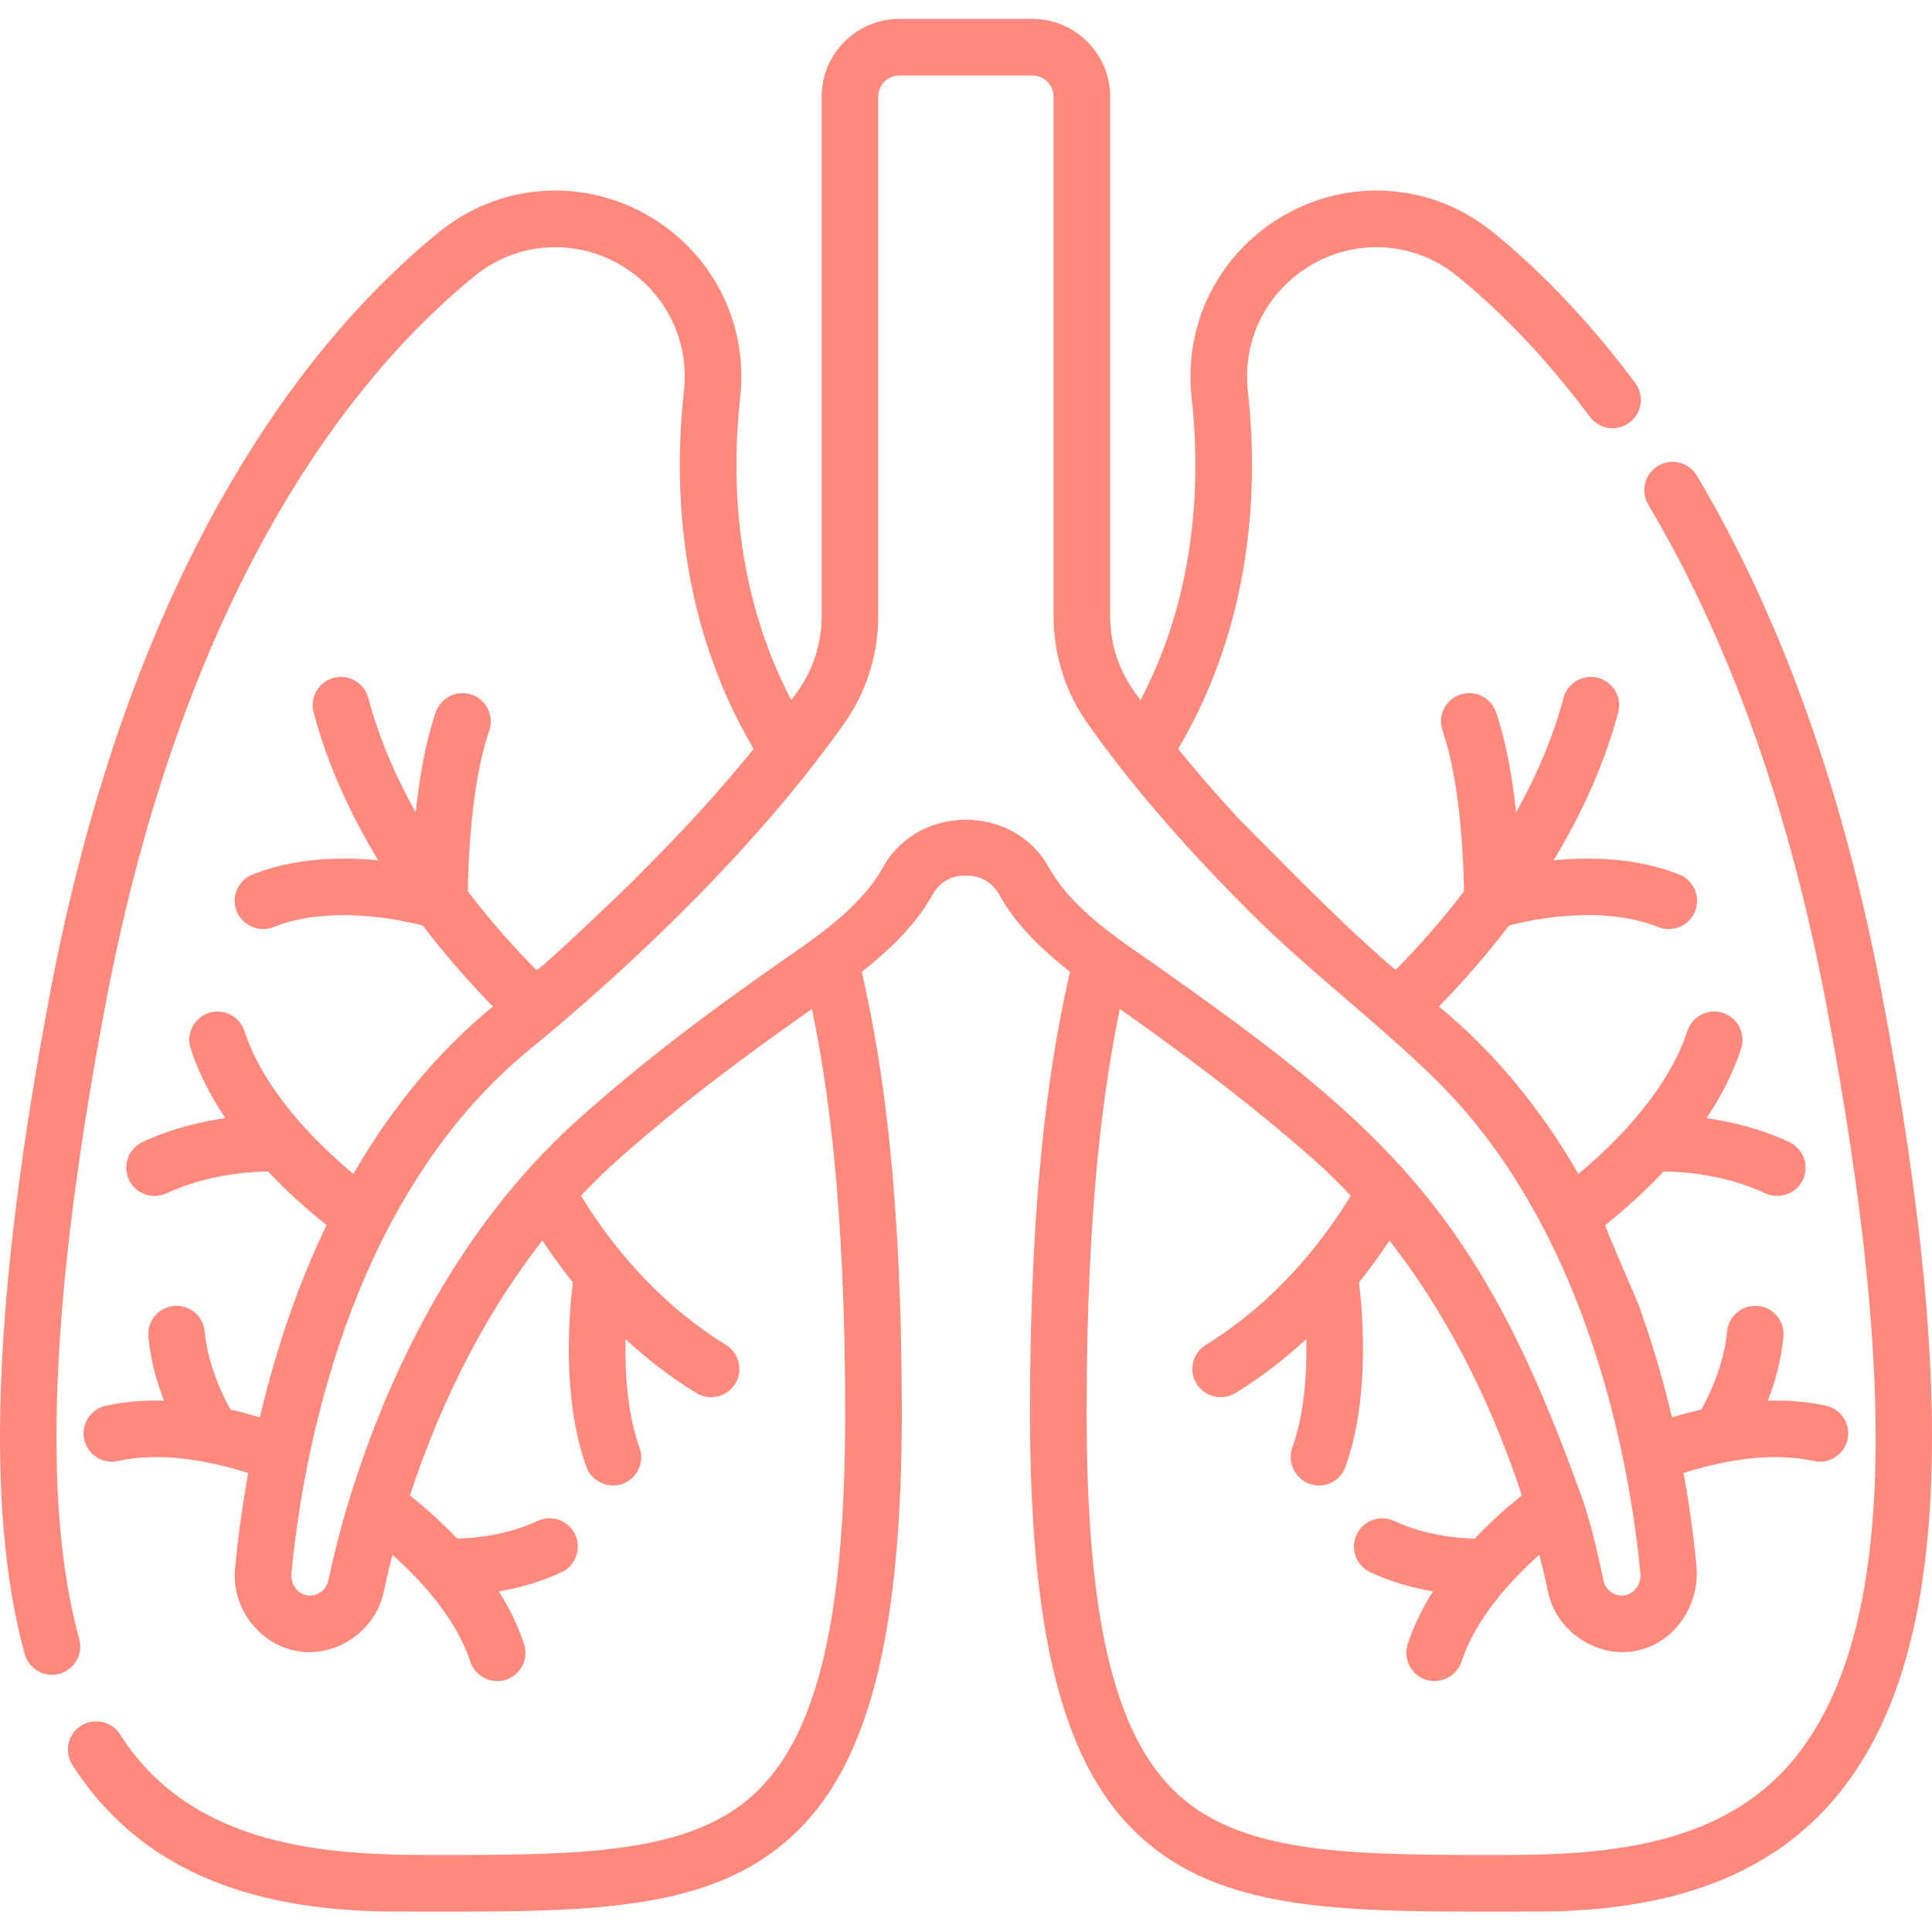 <svg width="132" height="132" viewBox="0 0 132 132" fill="none" xmlns="http://www.w3.org/2000/svg">
<path d="M4.064 114.358C5.093 114.075 5.698 113.01 5.414 111.98C2.856 102.689 3.444 88.502 7.212 68.609C9.687 55.538 13.675 44.229 19.066 34.994C22.94 28.357 27.435 22.93 32.426 18.862C35.602 16.271 40.101 16.229 43.366 18.76C45.812 20.655 47.069 23.637 46.726 26.735C46.023 33.113 46.319 42.41 51.491 51.17C50.79 52.034 50.006 52.965 49.132 53.963C49.13 53.965 49.128 53.968 49.126 53.97C47.236 56.144 45.229 58.202 43.193 60.238C42.694 60.737 36.786 66.416 36.641 66.27C35.232 64.844 33.586 63.029 31.963 60.898C31.986 59.061 32.165 53.574 33.429 49.922C33.778 48.913 33.243 47.811 32.233 47.463C31.224 47.113 30.124 47.648 29.774 48.657C29.051 50.745 28.638 53.254 28.403 55.503C27.058 53.101 25.907 50.475 25.163 47.683C24.887 46.652 23.828 46.038 22.796 46.313C21.764 46.588 21.151 47.648 21.426 48.68C22.407 52.36 24.01 55.761 25.843 58.78C23.317 58.532 20.149 58.597 17.252 59.75C16.26 60.145 15.776 61.27 16.172 62.262C16.558 63.235 17.71 63.731 18.683 63.343C22.517 61.816 27.294 62.825 28.887 63.235C30.545 65.413 32.217 67.278 33.673 68.768C32.938 69.371 32.224 70.005 31.53 70.67C28.724 73.359 26.256 76.546 24.145 80.207C21.438 77.942 18.018 74.452 16.701 70.441C16.368 69.427 15.275 68.874 14.26 69.207C13.246 69.541 12.693 70.633 13.027 71.647C13.58 73.334 14.406 74.921 15.39 76.395C13.72 76.632 11.707 77.104 9.733 78.033C8.767 78.488 8.352 79.64 8.807 80.606C9.254 81.557 10.428 81.98 11.38 81.532C14.091 80.257 16.985 80.058 18.314 80.04C19.619 81.427 21.001 82.656 22.311 83.706C21.469 85.461 20.694 87.302 19.997 89.239C19.054 91.86 18.322 94.425 17.753 96.837C17.115 96.645 16.446 96.466 15.752 96.308C15.202 95.328 14.209 93.286 13.986 90.966C13.885 89.904 12.941 89.123 11.877 89.226C10.814 89.328 10.034 90.272 10.136 91.335C10.292 92.965 10.723 94.463 11.202 95.702C9.873 95.662 8.531 95.755 7.225 96.044C6.181 96.276 5.524 97.308 5.754 98.35C5.986 99.394 7.018 100.051 8.061 99.82C10.992 99.171 14.308 99.805 16.961 100.638C16.509 103.122 16.228 105.344 16.058 107.157C15.791 109.981 17.911 112.64 20.76 112.865C23.265 113.064 25.683 111.27 26.207 108.809C26.362 108.081 26.564 107.211 26.817 106.231C28.874 108.068 31.182 110.639 32.132 113.53C32.459 114.529 33.575 115.092 34.572 114.765C35.587 114.431 36.139 113.339 35.806 112.323C35.389 111.054 34.791 109.853 34.081 108.726C35.388 108.507 36.892 108.113 38.371 107.417C39.337 106.963 39.751 105.811 39.297 104.844C38.842 103.877 37.69 103.463 36.724 103.917C34.618 104.909 32.367 105.098 31.24 105.124C30.181 104.01 29.068 103.021 28.01 102.171C29.684 97.07 32.492 90.587 37.059 84.758C37.665 85.681 38.357 86.646 39.138 87.623C38.87 89.809 38.391 95.594 40.059 100.219C40.415 101.208 41.547 101.738 42.534 101.382C43.538 101.02 44.06 99.912 43.697 98.908C42.856 96.575 42.69 93.763 42.739 91.498C44.157 92.807 45.76 94.061 47.569 95.179C48.45 95.723 49.671 95.456 50.231 94.549C50.792 93.64 50.51 92.449 49.601 91.888C44.844 88.951 41.665 84.919 39.696 81.693C40.518 80.824 41.381 79.978 42.297 79.167C47.216 74.816 51.294 71.91 54.572 69.575C54.879 69.356 55.178 69.143 55.473 68.931C56.488 73.828 57.745 81.968 57.745 96.547C57.745 110.264 55.926 118.196 51.849 122.266C47.345 126.765 39.638 126.753 28.972 126.738C21.108 126.738 12.797 125.704 8.203 118.5C7.629 117.599 6.433 117.335 5.533 117.909C4.633 118.483 4.368 119.679 4.942 120.579C9.243 127.324 16.46 130.603 27.004 130.603C28.281 130.603 29.558 130.607 30.835 130.607C41.468 130.607 49.25 130.327 54.583 125.004C59.444 120.148 61.613 111.373 61.613 96.547C61.613 79.725 59.965 71.207 58.881 66.401C60.982 64.733 62.605 63.12 63.728 61.106C64.169 60.317 64.985 59.827 65.857 59.827H66.129C67.002 59.827 67.818 60.317 68.258 61.106C69.381 63.12 71.004 64.733 73.105 66.401C72.021 71.207 70.374 79.725 70.374 96.547C70.374 111.373 72.542 120.148 77.404 125.004C82.736 130.328 90.516 130.607 101.151 130.607C102.428 130.607 103.705 130.603 104.982 130.603C114.388 130.603 121.1 128.021 125.5 122.708C129.297 118.126 131.384 111.544 131.882 102.585C132.381 93.626 131.299 82.276 128.574 67.889C125.967 54.125 121.715 42.219 115.938 32.499C115.392 31.581 114.205 31.28 113.287 31.826C112.369 32.371 112.068 33.558 112.612 34.476C118.16 43.807 122.251 55.291 124.774 68.608C129.918 95.77 129.202 112.177 122.522 120.242C117.724 126.033 110.019 126.727 103.015 126.738C92.349 126.753 84.641 126.765 80.136 122.266C76.059 118.196 74.242 110.264 74.242 96.547C74.242 81.968 75.499 73.828 76.514 68.931C76.809 69.143 77.108 69.356 77.415 69.575C81.645 72.589 85.796 75.723 89.688 79.167C90.605 79.978 91.469 80.824 92.29 81.693C90.322 84.918 87.142 88.951 82.385 91.888C81.477 92.449 81.195 93.64 81.756 94.549C82.308 95.445 83.521 95.732 84.416 95.179C86.228 94.061 87.83 92.805 89.25 91.495C89.3 93.756 89.133 96.566 88.29 98.907C87.844 100.142 88.798 101.497 90.108 101.497C90.901 101.497 91.643 101.007 91.928 100.219C93.595 95.594 93.116 89.809 92.849 87.623C93.63 86.645 94.322 85.68 94.926 84.758C99.494 90.587 102.303 97.07 103.977 102.171C102.918 103.021 101.805 104.01 100.747 105.124C99.619 105.098 97.369 104.909 95.263 103.917C94.296 103.463 93.145 103.878 92.689 104.844C92.235 105.811 92.649 106.963 93.616 107.417C95.094 108.113 96.6 108.507 97.906 108.726C97.195 109.853 96.598 111.054 96.181 112.323C95.848 113.339 96.4 114.431 97.415 114.765C98.397 115.087 99.522 114.543 99.855 113.53C100.804 110.639 103.113 108.068 105.169 106.231C105.423 107.211 105.624 108.081 105.779 108.809C105.779 108.812 105.78 108.814 105.781 108.817C106.305 111.263 108.732 113.062 111.227 112.865C114.212 112.63 116.188 109.797 115.907 106.938C115.734 105.165 115.459 103.024 115.025 100.638C117.678 99.805 120.994 99.171 123.926 99.82C124.968 100.051 126.001 99.392 126.231 98.35C126.463 97.308 125.804 96.276 124.762 96.044C123.456 95.755 122.113 95.662 120.785 95.702C121.263 94.463 121.694 92.965 121.85 91.335C121.952 90.272 121.173 89.328 120.109 89.226C119.045 89.123 118.102 89.904 118 90.966C117.778 93.291 116.787 95.327 116.235 96.308C115.541 96.466 114.871 96.645 114.234 96.835C113.665 94.425 112.933 91.859 111.989 89.239C111.813 88.75 109.608 83.76 109.676 83.706C110.987 82.655 112.369 81.425 113.675 80.037C114.995 80.051 117.871 80.246 120.607 81.532C121.541 81.972 122.726 81.571 123.18 80.606C123.634 79.64 123.22 78.488 122.253 78.032C120.279 77.104 118.266 76.632 116.596 76.395C117.58 74.921 118.406 73.334 118.959 71.647C119.292 70.633 118.741 69.541 117.725 69.207C116.711 68.874 115.619 69.426 115.285 70.441C113.968 74.452 110.549 77.942 107.841 80.208C105.207 75.641 102.02 71.813 98.313 68.768C99.769 67.278 101.443 65.412 103.101 63.233C104.692 62.819 109.446 61.807 113.303 63.343C114.282 63.733 115.425 63.242 115.815 62.262C116.21 61.27 115.726 60.145 114.733 59.75C111.837 58.597 108.67 58.532 106.144 58.78C107.977 55.762 109.579 52.36 110.561 48.68C110.836 47.649 110.223 46.588 109.19 46.313C108.159 46.039 107.099 46.652 106.824 47.684C106.08 50.475 104.928 53.102 103.584 55.503C103.348 53.254 102.935 50.745 102.212 48.657C101.863 47.648 100.762 47.113 99.752 47.463C98.743 47.812 98.208 48.913 98.558 49.923C99.822 53.575 100 59.061 100.024 60.898C98.401 63.029 96.755 64.844 95.345 66.271C95.302 66.233 95.257 66.194 95.213 66.157C91.476 62.926 88.097 59.406 84.612 55.919C83.003 54.172 81.639 52.578 80.496 51.171C85.668 42.409 85.963 33.113 85.259 26.735C84.918 23.637 86.175 20.655 88.621 18.76C91.886 16.229 96.383 16.271 99.561 18.862C102.77 21.478 105.82 24.714 108.625 28.479C109.263 29.335 110.474 29.512 111.33 28.874C112.187 28.236 112.365 27.025 111.726 26.168C108.731 22.149 105.46 18.681 102.005 15.864C97.425 12.13 90.947 12.064 86.251 15.702C82.732 18.43 80.925 22.713 81.415 27.159C82.016 32.608 81.823 40.39 77.924 47.837C77.777 47.636 77.635 47.439 77.504 47.255C76.422 45.734 75.85 43.95 75.85 42.094V6.606C75.85 3.675 73.464 1.289 70.533 1.289H61.455C58.523 1.289 56.138 3.675 56.138 6.606V42.094C56.138 43.95 55.566 45.734 54.484 47.255C54.353 47.439 54.211 47.636 54.064 47.837C50.166 40.39 49.971 32.608 50.572 27.159C51.063 22.713 49.255 18.43 45.736 15.702C41.04 12.064 34.563 12.13 29.984 15.864C24.632 20.226 19.836 26.006 15.727 33.044C10.113 42.661 5.97 54.384 3.413 67.889C-0.468 88.375 -1.032 103.134 1.686 113.007C1.969 114.036 3.033 114.642 4.064 114.358ZM57.634 49.497C59.185 47.319 60.004 44.759 60.004 42.094V6.606C60.004 5.807 60.654 5.157 61.454 5.157H70.532C71.331 5.157 71.982 5.807 71.982 6.606V42.094C71.982 44.759 72.801 47.319 74.35 49.497C77.621 54.094 81.405 58.327 85.391 62.312C89.424 66.344 94.018 69.761 98.084 73.759C108.764 84.262 111.42 100.597 112.074 107.482C112.075 107.494 112.076 107.508 112.077 107.52C112.143 108.222 111.648 108.951 110.919 109.009C110.905 109.01 110.892 109.008 110.879 109.009C110.256 109.039 109.691 108.615 109.561 108.004C109.15 106.071 108.71 104.078 108.044 102.215C105.316 94.682 102.294 87.579 97.131 81.333C92.219 75.392 85.891 70.866 79.658 66.425C76.827 64.407 73.378 62.347 71.634 59.223C69.246 54.939 62.743 54.932 60.35 59.222C58.604 62.353 55.169 64.399 52.327 66.425C48.976 68.812 44.807 71.784 39.735 76.27C32.627 82.558 27.765 91.063 24.678 99.956C23.765 102.587 23.005 105.279 22.425 108.004C22.292 108.628 21.709 109.06 21.066 109.009C20.335 108.951 19.841 108.22 19.908 107.52C20.163 104.817 20.729 100.638 21.972 95.924C23.507 90.108 25.803 84.428 29.194 79.437C31.104 76.626 33.397 73.995 36.15 71.737C39.764 68.774 43.247 65.647 46.557 62.348C50.56 58.359 54.355 54.105 57.634 49.497Z" fill="#FF897D"/>
</svg>
